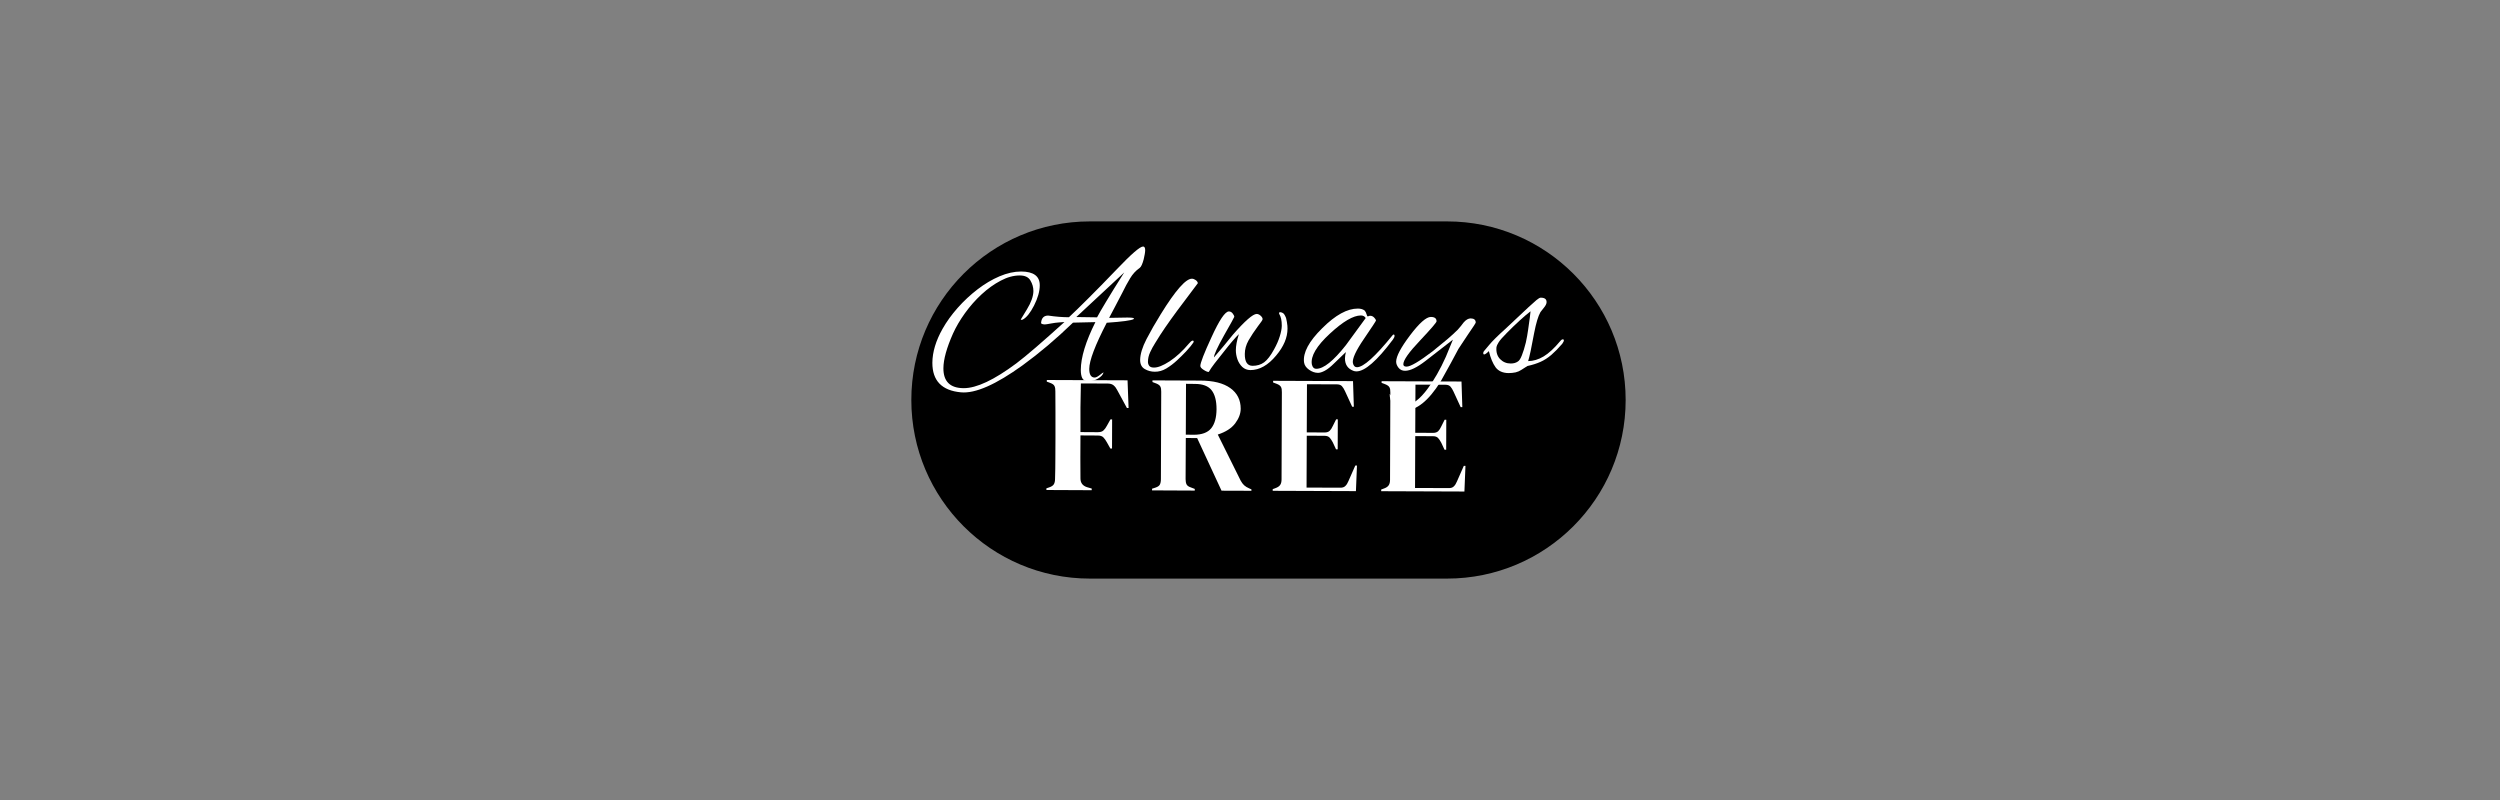 <svg version="1.0" preserveAspectRatio="xMidYMid meet" height="160" viewBox="0 0 375 120" zoomAndPan="magnify" width="500" xmlns:xlink="http://www.w3.org/1999/xlink" xmlns="http://www.w3.org/2000/svg"><rect x="0" y="0" width="375" height="120" fill="#808080" stroke="none"/><defs><g></g><clipPath id="7fb6d8ba24"><path clip-rule="nonzero" d="M 136.699 33.211 L 243.848 33.211 L 243.848 86.789 L 136.699 86.789 Z M 136.699 33.211"></path></clipPath><clipPath id="8139ad542a"><path clip-rule="nonzero" d="M 217.059 33.211 C 231.852 33.211 243.848 45.207 243.848 60 C 243.848 74.793 231.852 86.789 217.059 86.789 L 163.484 86.789 C 148.691 86.789 136.699 74.793 136.699 60 C 136.699 45.207 148.691 33.211 163.484 33.211 Z M 217.059 33.211"></path></clipPath></defs><g clip-path="url(#7fb6d8ba24)"><g clip-path="url(#8139ad542a)"><path fill-rule="nonzero" fill-opacity="1" d="M 136.699 33.211 L 243.848 33.211 L 243.848 86.789 L 136.699 86.789 Z M 136.699 33.211" fill="#000000"></path></g></g><g fill-opacity="1" fill="#ffffff"><g transform="translate(139.886, 55.585)"><g><path d="M 4.266 3.266 C 1.391 3.004 -0.039 1.523 -0.031 -1.172 C -0.02 -2.773 0.488 -4.473 1.5 -6.266 C 2.102 -7.336 2.859 -8.383 3.766 -9.406 C 4.68 -10.438 5.676 -11.363 6.75 -12.188 C 7.82 -13.008 8.922 -13.66 10.047 -14.141 C 11.172 -14.617 12.254 -14.859 13.297 -14.859 C 15.148 -14.848 16.078 -14.16 16.078 -12.797 C 16.078 -11.891 15.789 -10.875 15.219 -9.75 C 14.656 -8.645 14.086 -7.941 13.516 -7.641 C 13.453 -7.617 13.383 -7.609 13.312 -7.609 C 13.258 -7.609 13.234 -7.629 13.234 -7.672 L 14.156 -9.188 C 14.789 -10.227 15.113 -11.141 15.125 -11.922 C 15.125 -12.484 14.973 -13.016 14.672 -13.516 C 14.379 -14.016 13.848 -14.266 13.078 -14.266 C 12.148 -14.266 11.195 -14.004 10.219 -13.484 C 9.238 -12.973 8.285 -12.289 7.359 -11.438 C 6.441 -10.594 5.609 -9.648 4.859 -8.609 C 4.117 -7.578 3.52 -6.555 3.062 -5.547 C 2.113 -3.41 1.633 -1.68 1.625 -0.359 C 1.613 1.629 2.625 2.629 4.656 2.641 C 6.594 2.648 9.227 1.41 12.562 -1.078 C 13.32 -1.648 14.305 -2.457 15.516 -3.5 C 16.723 -4.539 18.145 -5.801 19.781 -7.281 C 19.551 -7.27 19.27 -7.25 18.938 -7.219 C 18.602 -7.195 18.211 -7.145 17.766 -7.062 C 17.578 -7.031 17.398 -7 17.234 -6.969 C 17.066 -6.938 16.906 -6.922 16.75 -6.922 C 16.383 -6.961 16.227 -7.055 16.281 -7.203 C 16.352 -7.898 16.707 -8.25 17.344 -8.25 C 17.914 -8.164 18.457 -8.102 18.969 -8.062 C 19.488 -8.02 19.984 -8 20.453 -8 C 21.18 -8.676 22.145 -9.613 23.344 -10.812 C 24.551 -12.008 25.992 -13.484 27.672 -15.234 C 29.816 -17.484 31.117 -18.609 31.578 -18.609 C 31.785 -18.609 31.891 -18.422 31.891 -18.047 C 31.891 -17.891 31.867 -17.695 31.828 -17.469 C 31.797 -17.25 31.742 -16.992 31.672 -16.703 C 31.484 -15.992 31.285 -15.562 31.078 -15.406 C 30.492 -15 30.008 -14.473 29.625 -13.828 C 29.238 -13.191 28.852 -12.477 28.469 -11.688 C 28.062 -10.895 27.691 -10.188 27.359 -9.562 C 27.035 -8.938 26.742 -8.383 26.484 -7.906 L 29.203 -7.953 C 29.867 -7.953 30.203 -7.906 30.203 -7.812 C 30.203 -7.789 30.188 -7.758 30.156 -7.719 C 29.832 -7.52 28.488 -7.336 26.125 -7.172 C 24.383 -3.805 23.508 -1.5 23.5 -0.25 C 23.5 0.602 23.77 1.035 24.312 1.047 C 24.508 1.047 24.77 0.914 25.094 0.656 C 25.383 0.414 25.566 0.297 25.641 0.297 C 25.641 0.254 25.648 0.242 25.672 0.266 C 25.691 0.285 25.68 0.297 25.641 0.297 C 25.547 0.629 25.27 0.93 24.812 1.203 C 24.363 1.473 23.883 1.602 23.375 1.594 C 22.914 1.594 22.609 1.441 22.453 1.141 C 22.305 0.836 22.234 0.426 22.234 -0.094 C 22.242 -1.977 22.973 -4.367 24.422 -7.266 L 21.062 -7.188 C 18.551 -4.758 16.035 -2.629 13.516 -0.797 C 9.492 2.109 6.41 3.461 4.266 3.266 Z M 24.672 -7.984 C 24.891 -8.41 25.336 -9.188 26.016 -10.312 C 26.691 -11.445 27.602 -12.914 28.75 -14.719 L 21.562 -8.031 Z M 24.672 -7.984"></path></g></g></g><g fill-opacity="1" fill="#ffffff"><g transform="translate(171.099, 55.697)"><g><path d="M 2.125 0.062 C 1.582 0.062 1.078 -0.07 0.609 -0.344 C 0.148 -0.613 -0.078 -1.066 -0.078 -1.703 C -0.066 -2.578 0.25 -3.617 0.875 -4.828 C 1.508 -6.047 2.227 -7.301 3.031 -8.594 C 5.219 -12.133 6.77 -13.898 7.688 -13.891 C 7.875 -13.891 8.062 -13.82 8.25 -13.688 C 8.445 -13.551 8.555 -13.395 8.578 -13.219 L 6.609 -10.594 C 5.836 -9.582 5.141 -8.641 4.516 -7.766 C 3.898 -6.898 3.367 -6.125 2.922 -5.438 C 2.703 -5.082 2.453 -4.68 2.172 -4.234 C 1.891 -3.797 1.641 -3.336 1.422 -2.859 C 1.203 -2.391 1.094 -1.91 1.094 -1.422 C 1.094 -1.203 1.156 -1.004 1.281 -0.828 C 1.414 -0.648 1.648 -0.562 1.984 -0.562 C 2.578 -0.551 3.363 -0.863 4.344 -1.5 C 5.32 -2.145 6.285 -3.031 7.234 -4.156 C 7.328 -4.27 7.426 -4.375 7.531 -4.469 C 7.645 -4.562 7.738 -4.609 7.812 -4.609 C 7.906 -4.609 7.953 -4.551 7.953 -4.438 C 7.953 -4.383 7.891 -4.281 7.766 -4.125 C 7.648 -3.969 7.555 -3.844 7.484 -3.75 L 6.812 -2.984 C 6.438 -2.586 5.988 -2.145 5.469 -1.656 C 4.957 -1.176 4.414 -0.766 3.844 -0.422 C 3.281 -0.086 2.707 0.07 2.125 0.062 Z M 2.125 0.062"></path></g></g></g><g fill-opacity="1" fill="#ffffff"><g transform="translate(180.58, 55.732)"><g><path d="M 0.734 0.062 C 0.547 0.062 0.289 -0.039 -0.031 -0.25 C -0.363 -0.457 -0.531 -0.656 -0.531 -0.844 C -0.531 -1.289 0.023 -2.723 1.141 -5.141 C 2.316 -7.723 3.188 -9.016 3.75 -9.016 C 3.977 -9.016 4.172 -8.91 4.328 -8.703 C 4.484 -8.504 4.562 -8.336 4.562 -8.203 C 4.562 -8.148 4.047 -7.219 3.016 -5.406 C 2.004 -3.594 1.504 -2.5 1.516 -2.125 C 2.004 -2.695 2.484 -3.258 2.953 -3.812 C 3.422 -4.375 3.883 -4.941 4.344 -5.516 C 6.164 -7.598 7.359 -8.641 7.922 -8.641 C 8.117 -8.641 8.316 -8.551 8.516 -8.375 C 8.711 -8.195 8.812 -8.023 8.812 -7.859 C 8.812 -7.742 8.578 -7.391 8.109 -6.797 C 7.555 -6.047 7.086 -5.336 6.703 -4.672 C 6.328 -4.004 6.141 -3.328 6.141 -2.641 C 6.129 -1.461 6.516 -0.867 7.297 -0.859 C 7.984 -0.859 8.566 -1.035 9.047 -1.391 C 9.523 -1.742 10.02 -2.391 10.531 -3.328 C 10.906 -4.004 11.188 -4.645 11.375 -5.25 C 11.57 -5.852 11.676 -6.391 11.688 -6.859 C 11.688 -7.273 11.656 -7.617 11.594 -7.891 C 11.531 -8.172 11.441 -8.406 11.328 -8.594 C 11.297 -8.633 11.281 -8.68 11.281 -8.734 C 11.281 -8.848 11.332 -8.906 11.438 -8.906 C 11.551 -8.906 11.676 -8.867 11.812 -8.797 C 11.957 -8.734 12.094 -8.562 12.219 -8.281 C 12.312 -8.133 12.391 -7.852 12.453 -7.438 C 12.523 -7.031 12.555 -6.695 12.547 -6.438 C 12.547 -5.094 11.977 -3.75 10.844 -2.406 C 9.633 -0.945 8.344 -0.219 6.969 -0.219 C 6.5 -0.227 6.098 -0.383 5.766 -0.688 C 5.441 -1 5.195 -1.383 5.031 -1.844 C 4.875 -2.301 4.797 -2.754 4.797 -3.203 C 4.797 -3.836 4.945 -4.641 5.25 -5.609 C 5 -5.367 4.68 -5.023 4.297 -4.578 C 3.922 -4.141 3.492 -3.613 3.016 -3 C 2.461 -2.312 1.992 -1.719 1.609 -1.219 C 1.223 -0.719 0.93 -0.289 0.734 0.062 Z M 0.734 0.062"></path></g></g></g><g fill-opacity="1" fill="#ffffff"><g transform="translate(195.823, 55.787)"><g><path d="M 1.875 0.141 C 1.426 0.141 0.977 -0.016 0.531 -0.328 C 0.082 -0.648 -0.164 -1.023 -0.219 -1.453 C -0.395 -2.891 0.516 -4.594 2.516 -6.562 C 4.492 -8.531 6.273 -9.508 7.859 -9.5 C 8.285 -9.5 8.625 -9.398 8.875 -9.203 C 9 -9.066 9.094 -8.883 9.156 -8.656 C 9.227 -8.438 9.281 -8.328 9.312 -8.328 C 9.383 -8.328 9.445 -8.344 9.5 -8.375 C 9.562 -8.406 9.629 -8.422 9.703 -8.422 C 9.93 -8.422 10.129 -8.332 10.297 -8.156 C 10.461 -7.988 10.555 -7.844 10.578 -7.719 C 10.598 -7.676 9.992 -6.754 8.766 -4.953 C 7.555 -3.18 7.004 -1.977 7.109 -1.344 C 7.203 -0.914 7.406 -0.703 7.719 -0.703 C 8.688 -0.703 10.461 -2.297 13.047 -5.484 C 13.109 -5.566 13.164 -5.609 13.219 -5.609 C 13.312 -5.609 13.359 -5.539 13.359 -5.406 C 13.359 -5.258 13.273 -5.07 13.109 -4.844 C 10.723 -1.664 8.898 -0.078 7.641 -0.078 C 7.473 -0.078 7.312 -0.109 7.156 -0.172 C 6.332 -0.492 5.922 -1.113 5.922 -2.031 C 5.93 -2.344 5.977 -2.66 6.062 -2.984 L 4.312 -1.297 C 3.789 -0.773 3.316 -0.398 2.891 -0.172 C 2.473 0.047 2.133 0.148 1.875 0.141 Z M 1.625 -0.469 C 2.707 -0.457 4.188 -1.641 6.062 -4.016 L 9.031 -8.078 C 8.883 -8.336 8.645 -8.469 8.312 -8.469 C 7.176 -8.469 5.629 -7.562 3.672 -5.75 C 1.66 -3.895 0.754 -2.359 0.953 -1.141 C 1.047 -0.691 1.27 -0.469 1.625 -0.469 Z M 1.625 -0.469"></path></g></g></g><g fill-opacity="1" fill="#ffffff"><g transform="translate(210.031, 55.838)"><g><path d="M 0.625 5.734 C 0.031 5.734 -0.488 5.484 -0.938 4.984 C -1.383 4.453 -1.598 3.875 -1.578 3.25 C -1.359 3.52 -1.062 3.844 -0.688 4.219 C -0.195 4.688 0.273 4.922 0.734 4.922 C 1.797 4.93 2.941 4.086 4.172 2.391 C 4.617 1.797 5.066 1.102 5.516 0.312 C 5.973 -0.477 6.414 -1.352 6.844 -2.312 L 7.906 -4.891 L 3.781 -1.688 C 2.508 -0.707 1.492 -0.219 0.734 -0.219 C 0.316 -0.219 -0.008 -0.367 -0.25 -0.672 C -0.488 -0.973 -0.609 -1.281 -0.609 -1.594 C -0.598 -2.395 0.094 -3.707 1.469 -5.531 C 2.863 -7.375 3.906 -8.297 4.594 -8.297 C 5.164 -8.297 5.453 -8.078 5.453 -7.641 C 5.453 -7.473 4.617 -6.504 2.953 -4.734 C 1.297 -2.992 0.469 -1.816 0.469 -1.203 C 0.469 -0.961 0.629 -0.844 0.953 -0.844 C 1.547 -0.844 2.848 -1.609 4.859 -3.141 C 5.672 -3.797 6.395 -4.391 7.031 -4.922 C 7.664 -5.461 8.195 -5.945 8.625 -6.375 C 8.789 -6.562 8.945 -6.742 9.094 -6.922 C 9.238 -7.098 9.379 -7.281 9.516 -7.469 C 9.867 -7.875 10.223 -8.078 10.578 -8.078 C 11.078 -8.066 11.328 -7.859 11.328 -7.453 C 11.328 -7.379 10.93 -6.77 10.141 -5.625 C 9.734 -4.988 9.406 -4.492 9.156 -4.141 C 8.914 -3.797 8.773 -3.582 8.734 -3.5 C 8.148 -2.375 7.258 -0.742 6.062 1.391 C 4.25 4.297 2.438 5.742 0.625 5.734 Z M 0.625 5.734"></path></g></g></g><g fill-opacity="1" fill="#ffffff"><g transform="translate(223.065, 55.885)"><g><path d="M 3.219 0.078 C 2.344 0.066 1.691 -0.223 1.266 -0.797 C 0.848 -1.379 0.516 -2.188 0.266 -3.219 C -0.066 -2.883 -0.301 -2.719 -0.438 -2.719 C -0.531 -2.719 -0.578 -2.789 -0.578 -2.938 C -0.578 -3.051 -0.531 -3.156 -0.438 -3.25 C -0.438 -3.25 -0.195 -3.535 0.281 -4.109 C 0.758 -4.691 1.57 -5.5 2.719 -6.531 L 6.234 -9.828 C 6.723 -10.285 7.113 -10.633 7.406 -10.875 C 7.695 -11.113 7.91 -11.234 8.047 -11.234 C 8.641 -11.234 8.93 -11.008 8.922 -10.562 C 8.922 -10.344 8.801 -10.082 8.562 -9.781 C 8.375 -9.562 8.238 -9.391 8.156 -9.266 C 8.07 -9.148 8.02 -9.082 8 -9.062 C 7.664 -8.477 7.352 -7.441 7.062 -5.953 C 6.852 -4.848 6.676 -3.941 6.531 -3.234 C 6.383 -2.535 6.258 -2.031 6.156 -1.719 C 6.938 -1.727 7.711 -1.961 8.484 -2.422 C 9.254 -2.891 10.078 -3.648 10.953 -4.703 C 10.984 -4.742 11.035 -4.801 11.109 -4.875 C 11.191 -4.945 11.27 -4.984 11.344 -4.984 C 11.457 -4.984 11.516 -4.938 11.516 -4.844 C 11.516 -4.75 11.484 -4.656 11.422 -4.562 C 11.367 -4.469 11.316 -4.383 11.266 -4.312 C 10.68 -3.633 10.133 -3.078 9.625 -2.641 C 9.113 -2.203 8.578 -1.859 8.016 -1.609 C 7.461 -1.359 6.805 -1.148 6.047 -0.984 L 5.141 -0.406 C 4.898 -0.238 4.613 -0.113 4.281 -0.031 C 3.945 0.039 3.594 0.078 3.219 0.078 Z M 3.547 -1.359 C 3.973 -1.359 4.328 -1.457 4.609 -1.656 C 4.816 -1.77 5.02 -2.082 5.219 -2.594 C 5.426 -3.113 5.625 -3.754 5.812 -4.516 C 5.957 -5.172 6.07 -5.812 6.156 -6.438 C 6.25 -7.062 6.332 -7.66 6.406 -8.234 L 6.516 -9.188 C 6.086 -8.863 5.547 -8.406 4.891 -7.812 C 4.242 -7.219 3.598 -6.594 2.953 -5.938 C 2.316 -5.301 1.906 -4.828 1.719 -4.516 C 1.531 -4.211 1.426 -3.984 1.406 -3.828 C 1.332 -3.086 1.508 -2.488 1.938 -2.031 C 2.375 -1.582 2.91 -1.359 3.547 -1.359 Z M 3.547 -1.359"></path></g></g></g><g fill-opacity="1" fill="#ffffff"><g transform="translate(156.413, 73.5)"><g><path d="M 0.547 0 L 0.547 -0.25 L 1 -0.406 C 1.332 -0.52 1.555 -0.676 1.672 -0.875 C 1.785 -1.07 1.844 -1.336 1.844 -1.672 C 1.875 -2.672 1.891 -3.676 1.891 -4.688 C 1.891 -5.707 1.895 -6.727 1.906 -7.75 L 1.906 -8.75 C 1.906 -9.75 1.906 -10.754 1.906 -11.766 C 1.914 -12.773 1.91 -13.781 1.891 -14.781 C 1.898 -15.113 1.859 -15.379 1.766 -15.578 C 1.68 -15.773 1.477 -15.93 1.156 -16.047 L 0.609 -16.25 L 0.609 -16.5 L 12.719 -16.453 L 12.875 -12.297 L 12.625 -12.297 L 11.203 -14.922 C 11.047 -15.242 10.859 -15.5 10.641 -15.688 C 10.422 -15.875 10.117 -15.969 9.734 -15.969 L 5.719 -15.984 C 5.688 -14.797 5.664 -13.586 5.656 -12.359 C 5.656 -11.129 5.656 -9.906 5.656 -8.688 L 8.25 -8.672 C 8.633 -8.672 8.914 -8.754 9.094 -8.922 C 9.281 -9.086 9.457 -9.328 9.625 -9.641 L 10.156 -10.594 L 10.406 -10.594 L 10.391 -6.219 L 10.141 -6.219 L 9.609 -7.172 C 9.441 -7.473 9.27 -7.711 9.094 -7.891 C 8.914 -8.078 8.633 -8.172 8.25 -8.172 L 5.656 -8.188 C 5.645 -7.02 5.641 -5.906 5.641 -4.844 C 5.641 -3.789 5.645 -2.754 5.656 -1.734 C 5.656 -1.086 5.969 -0.656 6.594 -0.438 L 7.344 -0.219 L 7.344 0.031 Z M 0.547 0"></path></g></g></g><g fill-opacity="1" fill="#ffffff"><g transform="translate(172.261, 73.557)"><g><path d="M 0.547 0 L 0.547 -0.25 L 1.078 -0.422 C 1.41 -0.535 1.625 -0.688 1.719 -0.875 C 1.82 -1.07 1.875 -1.348 1.875 -1.703 L 1.922 -14.781 C 1.93 -15.113 1.891 -15.375 1.797 -15.562 C 1.703 -15.75 1.5 -15.906 1.188 -16.031 L 0.609 -16.25 L 0.609 -16.5 L 7.766 -16.469 C 9.734 -16.469 11.238 -16.094 12.281 -15.344 C 13.32 -14.602 13.844 -13.57 13.844 -12.25 C 13.844 -11.52 13.566 -10.785 13.016 -10.047 C 12.461 -9.316 11.594 -8.758 10.406 -8.375 L 13.844 -1.453 C 14 -1.172 14.172 -0.941 14.359 -0.766 C 14.555 -0.586 14.812 -0.43 15.125 -0.297 L 15.453 -0.156 L 15.453 0.062 L 10.969 0.047 L 7.312 -7.844 L 5.609 -7.859 L 5.578 -1.688 C 5.578 -1.363 5.625 -1.102 5.719 -0.906 C 5.82 -0.707 6.031 -0.555 6.344 -0.453 L 6.953 -0.219 L 6.953 0.031 Z M 5.609 -8.359 L 6.812 -8.344 C 8.008 -8.344 8.875 -8.66 9.406 -9.297 C 9.938 -9.941 10.207 -10.898 10.219 -12.172 C 10.219 -13.453 9.969 -14.406 9.469 -15.031 C 8.977 -15.656 8.145 -15.969 6.969 -15.969 L 5.641 -15.984 Z M 5.609 -8.359"></path></g></g></g><g fill-opacity="1" fill="#ffffff"><g transform="translate(190.358, 73.622)"><g><path d="M 0.547 0 L 0.547 -0.25 L 1.125 -0.469 C 1.406 -0.594 1.598 -0.75 1.703 -0.938 C 1.816 -1.125 1.875 -1.383 1.875 -1.719 L 1.922 -14.781 C 1.93 -15.113 1.891 -15.375 1.797 -15.562 C 1.703 -15.75 1.5 -15.906 1.188 -16.031 L 0.609 -16.25 L 0.609 -16.5 L 12.594 -16.453 L 12.719 -12.609 L 12.469 -12.609 L 11.391 -14.953 C 11.254 -15.254 11.102 -15.5 10.938 -15.688 C 10.77 -15.875 10.52 -15.969 10.188 -15.969 L 5.688 -15.984 L 5.656 -8.766 L 8.328 -8.75 C 8.66 -8.75 8.914 -8.832 9.094 -9 C 9.27 -9.176 9.426 -9.414 9.562 -9.719 L 10.062 -10.719 L 10.312 -10.719 L 10.297 -6.219 L 10.047 -6.219 L 9.562 -7.266 C 9.406 -7.566 9.242 -7.805 9.078 -7.984 C 8.91 -8.16 8.66 -8.25 8.328 -8.25 L 5.656 -8.266 L 5.625 -0.484 L 10.672 -0.469 C 11.004 -0.457 11.258 -0.539 11.438 -0.719 C 11.625 -0.895 11.781 -1.141 11.906 -1.453 L 12.938 -3.797 L 13.188 -3.797 L 13.031 0.047 Z M 0.547 0"></path></g></g></g><g fill-opacity="1" fill="#ffffff"><g transform="translate(206.631, 73.681)"><g><path d="M 0.547 0 L 0.547 -0.25 L 1.125 -0.469 C 1.406 -0.594 1.598 -0.75 1.703 -0.938 C 1.816 -1.125 1.875 -1.383 1.875 -1.719 L 1.922 -14.781 C 1.93 -15.113 1.891 -15.375 1.797 -15.562 C 1.703 -15.75 1.5 -15.906 1.188 -16.031 L 0.609 -16.25 L 0.609 -16.5 L 12.594 -16.453 L 12.719 -12.609 L 12.469 -12.609 L 11.391 -14.953 C 11.254 -15.254 11.102 -15.5 10.938 -15.688 C 10.77 -15.875 10.52 -15.969 10.188 -15.969 L 5.688 -15.984 L 5.656 -8.766 L 8.328 -8.75 C 8.66 -8.75 8.914 -8.832 9.094 -9 C 9.27 -9.176 9.426 -9.414 9.562 -9.719 L 10.062 -10.719 L 10.312 -10.719 L 10.297 -6.219 L 10.047 -6.219 L 9.562 -7.266 C 9.406 -7.566 9.242 -7.805 9.078 -7.984 C 8.91 -8.16 8.66 -8.25 8.328 -8.25 L 5.656 -8.266 L 5.625 -0.484 L 10.672 -0.469 C 11.004 -0.457 11.258 -0.539 11.438 -0.719 C 11.625 -0.895 11.781 -1.141 11.906 -1.453 L 12.938 -3.797 L 13.188 -3.797 L 13.031 0.047 Z M 0.547 0"></path></g></g></g></svg>